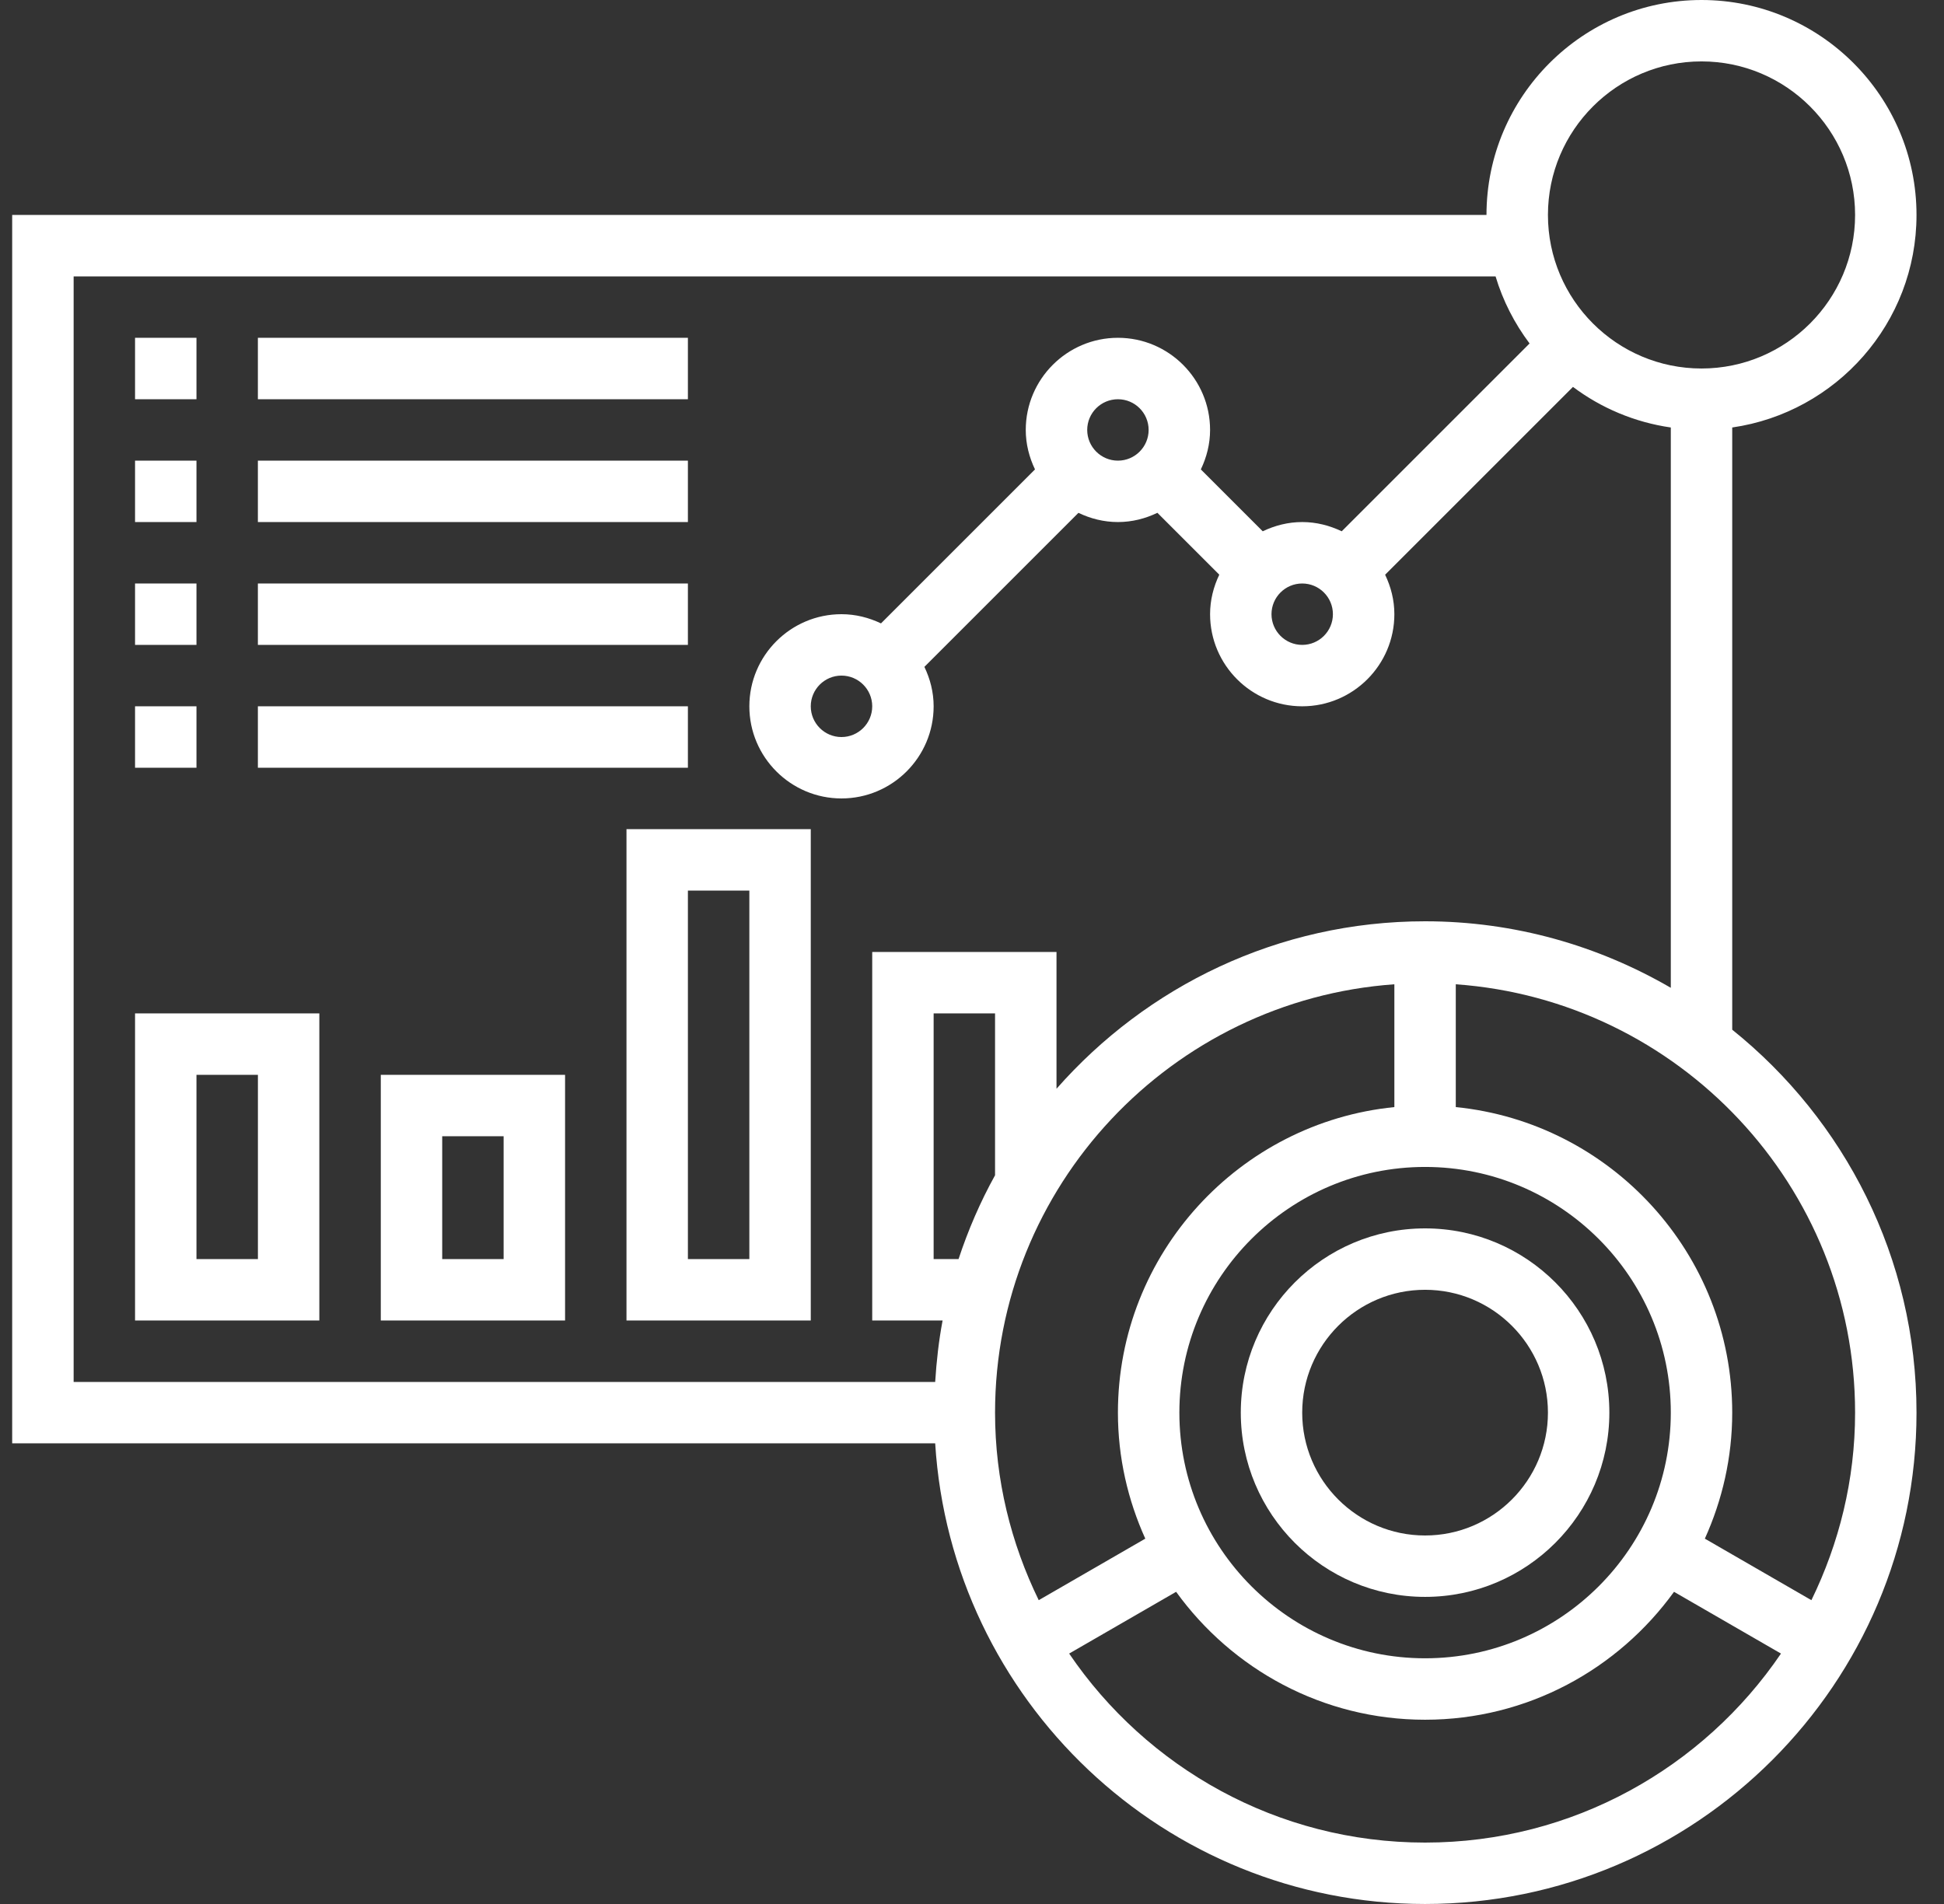 <?xml version="1.0" encoding="UTF-8"?>
<svg xmlns="http://www.w3.org/2000/svg" width="49" height="48" viewBox="0 0 49 48" fill="none">
  <rect x="0" y="0" width="49" height="48" fill="#333333" stroke="none"/>
  <path d="M43.662 25.959V10.777C46.284 10.399 48.307 8.144 48.307 5.419C48.307 2.432 45.876 0 42.888 0C39.899 0 37.468 2.432 37.468 5.419H0.307V36.387H23.572C23.975 42.856 29.352 48 35.92 48C42.75 48 48.307 42.443 48.307 35.613C48.307 31.712 46.49 28.231 43.662 25.959ZM42.888 1.548C45.022 1.548 46.759 3.285 46.759 5.419C46.759 7.554 45.022 9.29 42.888 9.29C40.753 9.29 39.017 7.554 39.017 5.419C39.017 3.285 40.753 1.548 42.888 1.548ZM1.856 6.968H37.697C37.882 7.586 38.176 8.155 38.554 8.659L33.819 13.394C33.515 13.249 33.181 13.161 32.823 13.161C32.466 13.161 32.131 13.249 31.828 13.394L30.268 11.834C30.413 11.531 30.501 11.196 30.501 10.839C30.501 9.558 29.459 8.516 28.178 8.516C26.898 8.516 25.855 9.558 25.855 10.839C25.855 11.196 25.943 11.531 26.088 11.834L22.206 15.716C21.902 15.571 21.568 15.484 21.21 15.484C19.93 15.484 18.888 16.526 18.888 17.806C18.888 19.087 19.93 20.129 21.21 20.129C22.491 20.129 23.533 19.087 23.533 17.806C23.533 17.449 23.445 17.114 23.3 16.812L27.183 12.929C27.486 13.074 27.82 13.161 28.178 13.161C28.536 13.161 28.87 13.074 29.173 12.928L30.733 14.488C30.588 14.792 30.501 15.126 30.501 15.484C30.501 16.764 31.543 17.806 32.823 17.806C34.104 17.806 35.146 16.764 35.146 15.484C35.146 15.126 35.058 14.792 34.913 14.489L39.648 9.754C40.357 10.285 41.198 10.645 42.114 10.777V24.903C40.289 23.843 38.178 23.226 35.92 23.226C32.219 23.226 28.901 24.866 26.63 27.448V24H21.985V33.29H23.759C23.663 33.796 23.605 34.314 23.572 34.839H1.856V6.968ZM32.823 14.71C33.25 14.71 33.597 15.056 33.597 15.484C33.597 15.911 33.25 16.258 32.823 16.258C32.397 16.258 32.049 15.911 32.049 15.484C32.049 15.056 32.397 14.71 32.823 14.71ZM27.404 10.839C27.404 10.411 27.752 10.065 28.178 10.065C28.605 10.065 28.952 10.411 28.952 10.839C28.952 11.266 28.605 11.613 28.178 11.613C27.752 11.613 27.404 11.266 27.404 10.839ZM21.985 17.806C21.985 18.234 21.637 18.581 21.21 18.581C20.784 18.581 20.436 18.234 20.436 17.806C20.436 17.379 20.784 17.032 21.21 17.032C21.637 17.032 21.985 17.379 21.985 17.806ZM35.92 41.806C32.505 41.806 29.727 39.028 29.727 35.613C29.727 32.198 32.505 29.419 35.92 29.419C39.335 29.419 42.114 32.198 42.114 35.613C42.114 39.028 39.335 41.806 35.92 41.806ZM25.081 29.629C24.71 30.298 24.404 31.005 24.161 31.742H23.533V25.548H25.081V29.629ZM35.146 24.814V27.91C31.239 28.301 28.178 31.606 28.178 35.613C28.178 36.745 28.429 37.819 28.868 38.79L26.182 40.341C25.484 38.91 25.081 37.309 25.081 35.613C25.081 29.898 29.531 25.213 35.146 24.814ZM35.92 46.452C32.193 46.452 28.9 44.56 26.949 41.687L29.645 40.13C31.053 42.079 33.337 43.355 35.92 43.355C38.503 43.355 40.787 42.079 42.195 40.13L44.891 41.687C42.94 44.56 39.647 46.452 35.92 46.452ZM45.658 40.341L42.972 38.79C43.411 37.819 43.662 36.745 43.662 35.613C43.662 31.606 40.601 28.3 36.694 27.91V24.814C42.309 25.213 46.759 29.898 46.759 35.613C46.759 37.309 46.356 38.91 45.658 40.341Z" fill="white"></path>
  <path d="M35.92 30.968C33.358 30.968 31.275 33.051 31.275 35.613C31.275 38.175 33.358 40.258 35.92 40.258C38.482 40.258 40.565 38.175 40.565 35.613C40.565 33.051 38.482 30.968 35.92 30.968ZM35.92 38.71C34.212 38.71 32.823 37.321 32.823 35.613C32.823 33.905 34.212 32.516 35.92 32.516C37.628 32.516 39.017 33.905 39.017 35.613C39.017 37.321 37.628 38.71 35.92 38.71Z" fill="white"></path>
  <path d="M3.404 8.516H4.952V10.065H3.404V8.516Z" fill="white"></path>
  <path d="M6.5 8.516H17.339V10.065H6.5V8.516Z" fill="white"></path>
  <path d="M3.404 11.613H4.952V13.161H3.404V11.613Z" fill="white"></path>
  <path d="M6.5 11.613H17.339V13.161H6.5V11.613Z" fill="white"></path>
  <path d="M3.404 14.71H4.952V16.258H3.404V14.71Z" fill="white"></path>
  <path d="M6.5 14.71H17.339V16.258H6.5V14.71Z" fill="white"></path>
  <path d="M3.404 17.806H4.952V19.355H3.404V17.806Z" fill="white"></path>
  <path d="M6.5 17.806H17.339V19.355H6.5V17.806Z" fill="white"></path>
  <path d="M3.404 33.29H8.049V25.548H3.404V33.29ZM4.952 27.097H6.501V31.742H4.952V27.097Z" fill="white"></path>
  <path d="M9.598 33.29H14.243V27.097H9.598V33.29ZM11.146 28.645H12.694V31.742H11.146V28.645Z" fill="white"></path>
  <path d="M15.791 33.29H20.436V20.903H15.791V33.29ZM17.339 22.452H18.888V31.742H17.339V22.452Z" fill="white"></path>
</svg>
